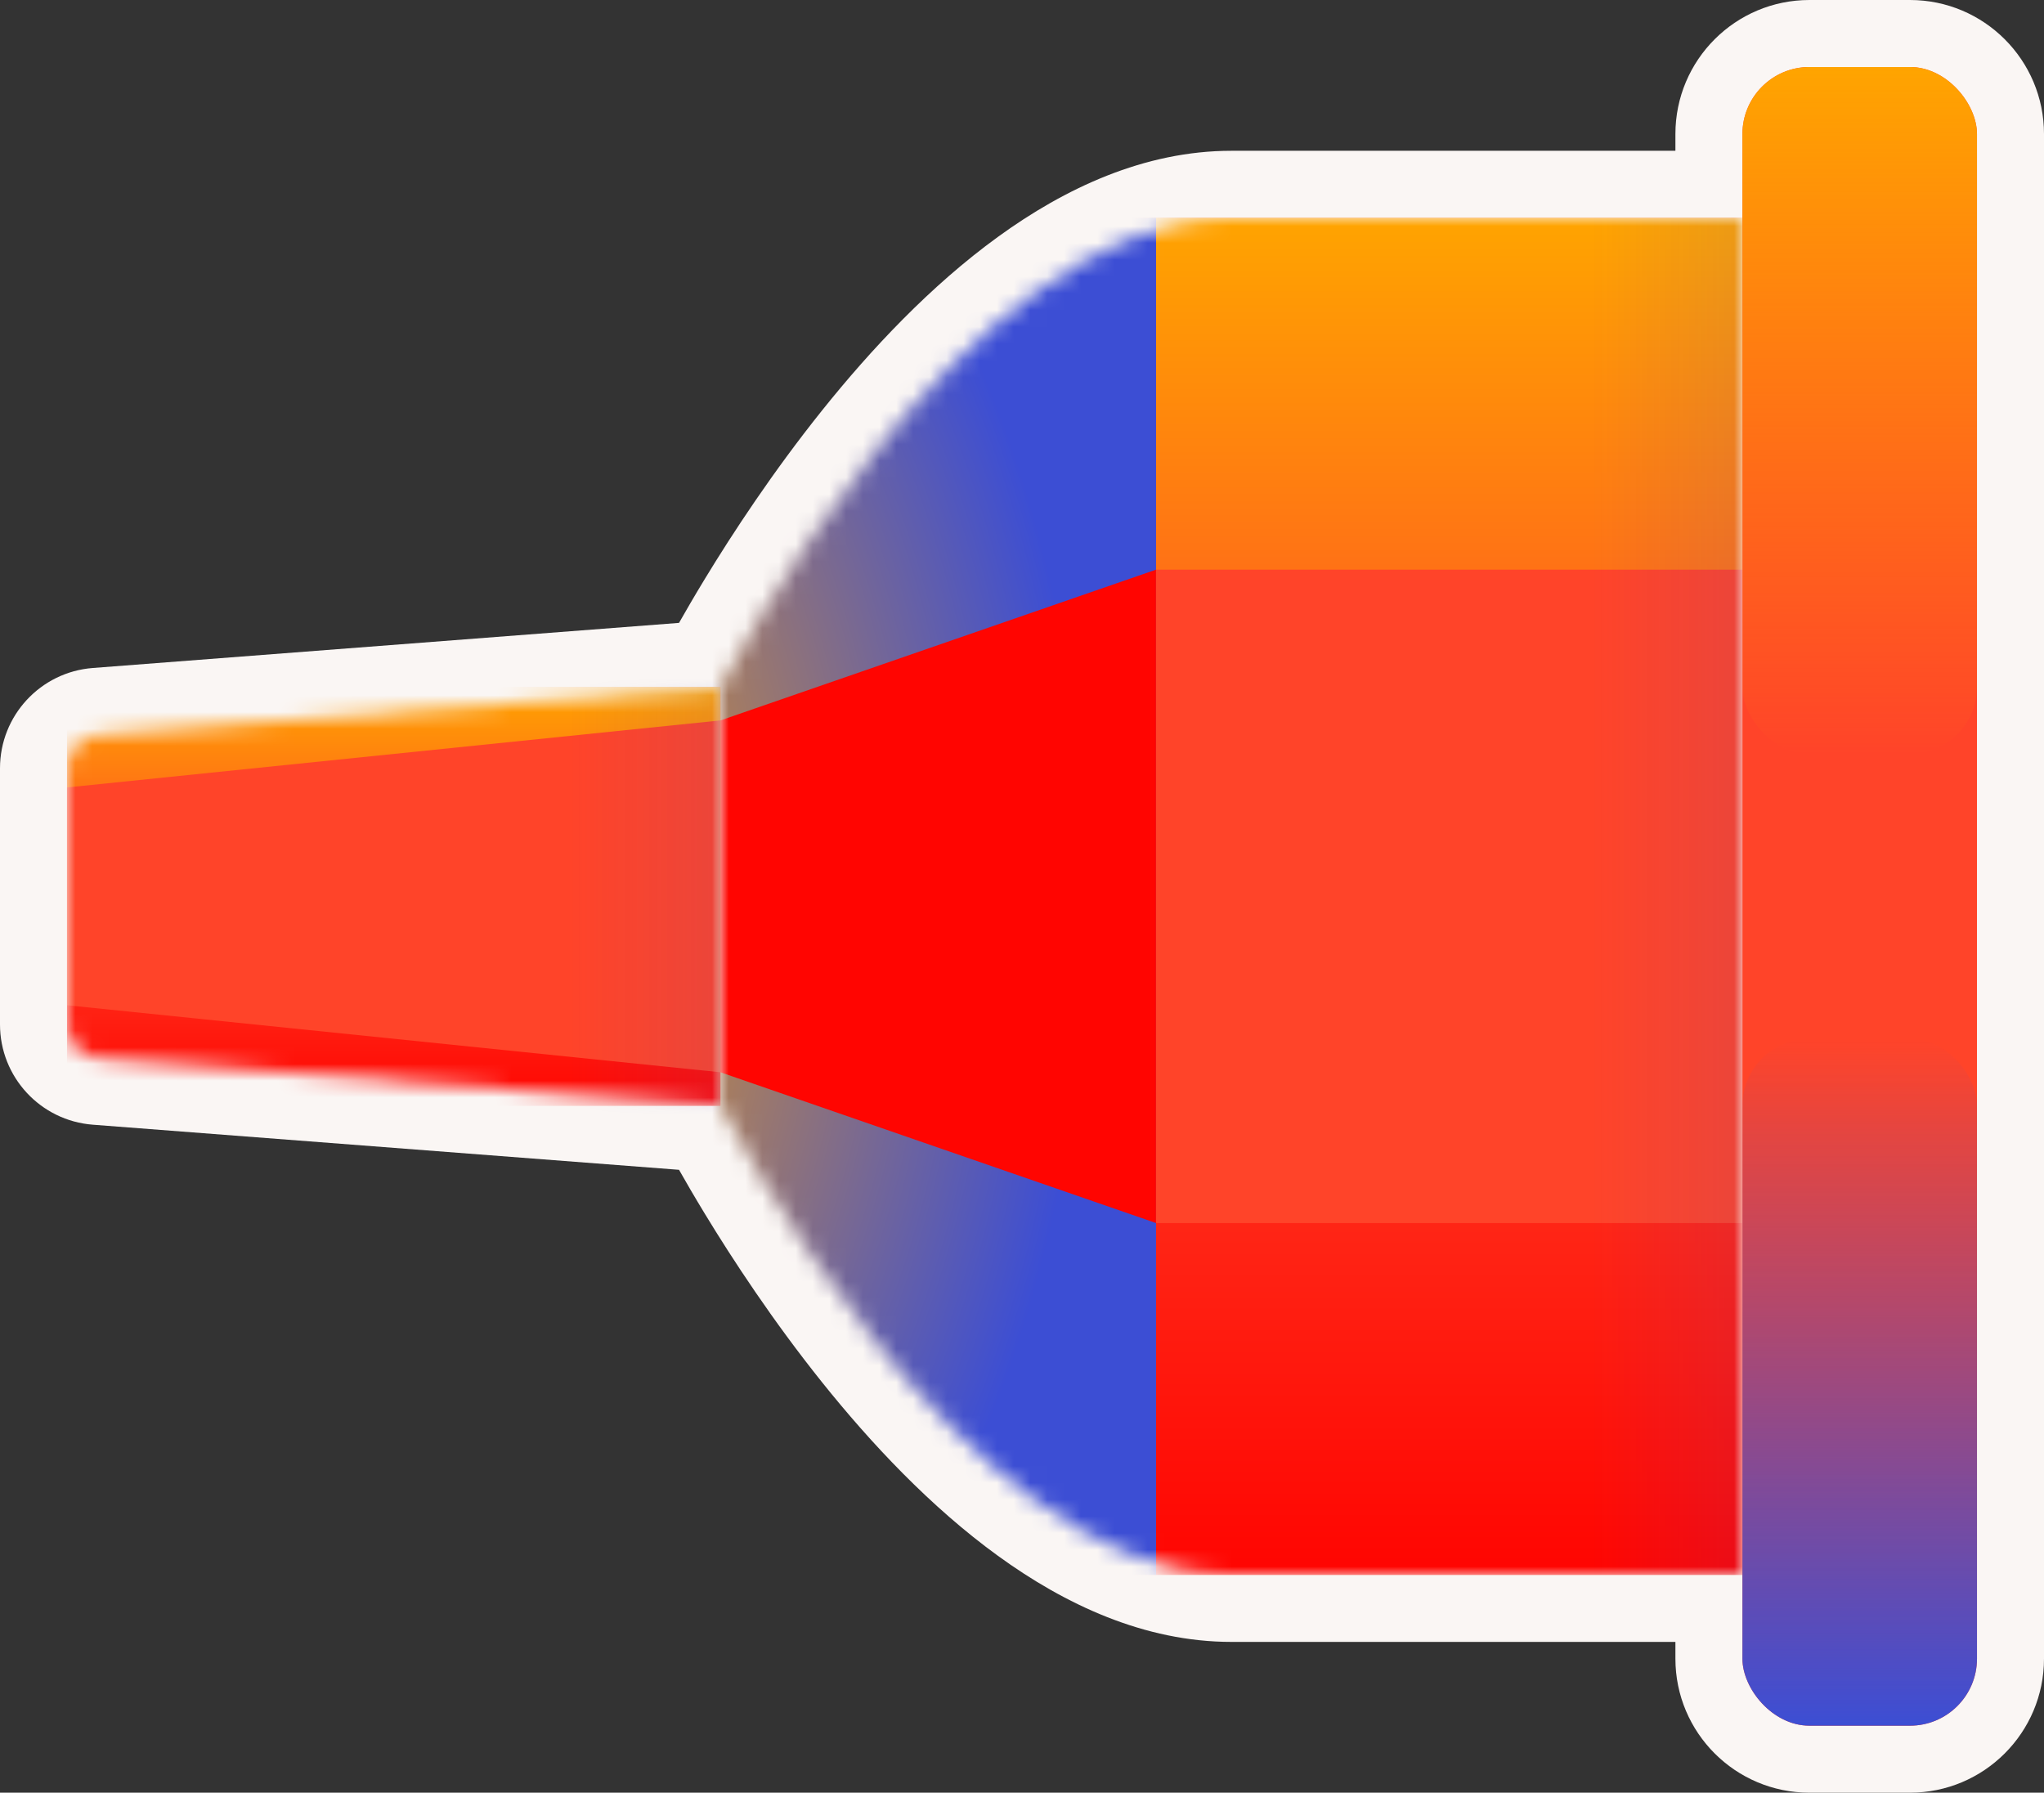 <svg width="122" height="107" viewBox="0 0 122 107" fill="none" xmlns="http://www.w3.org/2000/svg">
<rect x="0" y="0" width="122" height="107" fill="#333333" stroke="none"/>
<g clip-path="url(#clip0_1703_1470)">
<path d="M42.074 72.453C41.456 71.437 40.938 70.545 40.529 69.822L5.54 67.13C2.414 66.89 0 64.283 0 61.148V45.852C0 42.717 2.414 40.11 5.54 39.87L40.529 37.178C40.938 36.456 41.456 35.563 42.074 34.547C43.729 31.825 46.124 28.173 49.064 24.5C51.989 20.846 55.55 17.05 59.564 14.138C63.555 11.241 68.299 9 73.5 9L100 9V8C100 3.582 103.582 0 108 0H114C118.418 0 122 3.582 122 8V99C122 103.418 118.418 107 114 107H108C103.582 107 100 103.418 100 99V98H73.5C68.299 98 63.555 95.759 59.564 92.862C55.55 89.95 51.989 86.154 49.064 82.5C46.124 78.827 43.729 75.175 42.074 72.453Z" fill="#FAF6F4"/>
<mask id="mask0_1703_1470" style="mask-type:alpha" maskUnits="userSpaceOnUse" x="43" y="13" width="61" height="81">
<path d="M43 41C43 41 57.331 13 73.5 13C85 13 104 13 104 13V94C104 94 86 94 73.5 94C57.331 94 43 66 43 66V41Z" fill="#FF4429"/>
</mask>
<g mask="url(#mask0_1703_1470)">
<rect x="43" y="13" width="61" height="81" fill="#FF4429"/>
<rect x="69" y="13" width="35" height="81" fill="url(#paint0_linear_1703_1470)"/>
<rect x="34" y="13" width="35" height="81" fill="url(#paint1_angular_1703_1470)"/>
<path d="M69 34V73L43 64V43L69 34Z" fill="#FF0501"/>
<rect x="69" y="34" width="35" height="39" fill="#FF4429"/>
<rect x="95" y="13" width="9" height="81" fill="url(#paint2_linear_1703_1470)" fill-opacity="0.1"/>
</g>
<rect x="104" y="4" width="14" height="99" rx="4" fill="#FF4429"/>
<rect x="104" y="4" width="14" height="41" rx="4" fill="url(#paint3_linear_1703_1470)"/>
<rect x="118" y="103" width="14" height="41" rx="4" transform="rotate(-180 118 103)" fill="url(#paint4_linear_1703_1470)"/>
<mask id="mask1_1703_1470" style="mask-type:alpha" maskUnits="userSpaceOnUse" x="4" y="41" width="39" height="25">
<path d="M4 45.852C4 44.807 4.805 43.938 5.847 43.858L43 41V66L5.847 63.142C4.805 63.062 4 62.193 4 61.148V45.852Z" fill="#FF4429"/>
</mask>
<g mask="url(#mask1_1703_1470)">
<rect x="4" y="41" width="39" height="25" fill="#FF4429"/>
<rect x="4" y="41" width="39" height="25" fill="url(#paint5_linear_1703_1470)"/>
<path d="M4 47L43 43V64L4 60V47Z" fill="#FF4429"/>
<rect x="34" y="38" width="9" height="31" fill="url(#paint6_linear_1703_1470)" fill-opacity="0.1"/>
</g>
</g>
<defs>
<linearGradient id="paint0_linear_1703_1470" x1="86.5" y1="13" x2="86.5" y2="94" gradientUnits="userSpaceOnUse">
<stop stop-color="#FFA400"/>
<stop offset="0.495" stop-color="#FF4429"/>
<stop offset="1" stop-color="#FF0501"/>
</linearGradient>
<radialGradient id="paint1_angular_1703_1470" cx="0" cy="0" r="1" gradientUnits="userSpaceOnUse" gradientTransform="translate(23.5 54) scale(45.5 66.811)">
<stop stop-color="#FF0501"/>
<stop offset="0.091" stop-color="#FFA400"/>
<stop offset="0.909" stop-color="#3C4ED4"/>
</radialGradient>
<linearGradient id="paint2_linear_1703_1470" x1="104" y1="53.5" x2="95" y2="53.5" gradientUnits="userSpaceOnUse">
<stop stop-color="#3C4ED4"/>
<stop offset="1" stop-color="#3C4ED4" stop-opacity="0"/>
</linearGradient>
<linearGradient id="paint3_linear_1703_1470" x1="111" y1="4" x2="111" y2="45" gradientUnits="userSpaceOnUse">
<stop stop-color="#FFA400"/>
<stop offset="1" stop-color="#FFA400" stop-opacity="0"/>
</linearGradient>
<linearGradient id="paint4_linear_1703_1470" x1="125" y1="103" x2="125" y2="144" gradientUnits="userSpaceOnUse">
<stop stop-color="#3C4ED4"/>
<stop offset="1" stop-color="#3C4ED4" stop-opacity="0"/>
</linearGradient>
<linearGradient id="paint5_linear_1703_1470" x1="23.5" y1="41" x2="23.5" y2="66" gradientUnits="userSpaceOnUse">
<stop stop-color="#FFA400"/>
<stop offset="0.495" stop-color="#FF4429"/>
<stop offset="1" stop-color="#FF0501"/>
</linearGradient>
<linearGradient id="paint6_linear_1703_1470" x1="43" y1="53.5" x2="34" y2="53.5" gradientUnits="userSpaceOnUse">
<stop stop-color="#3C4ED4"/>
<stop offset="1" stop-color="#3C4ED4" stop-opacity="0"/>
</linearGradient>
<clipPath id="clip0_1703_1470">
<rect width="122" height="107" fill="white"/>
</clipPath>
</defs>
</svg>
